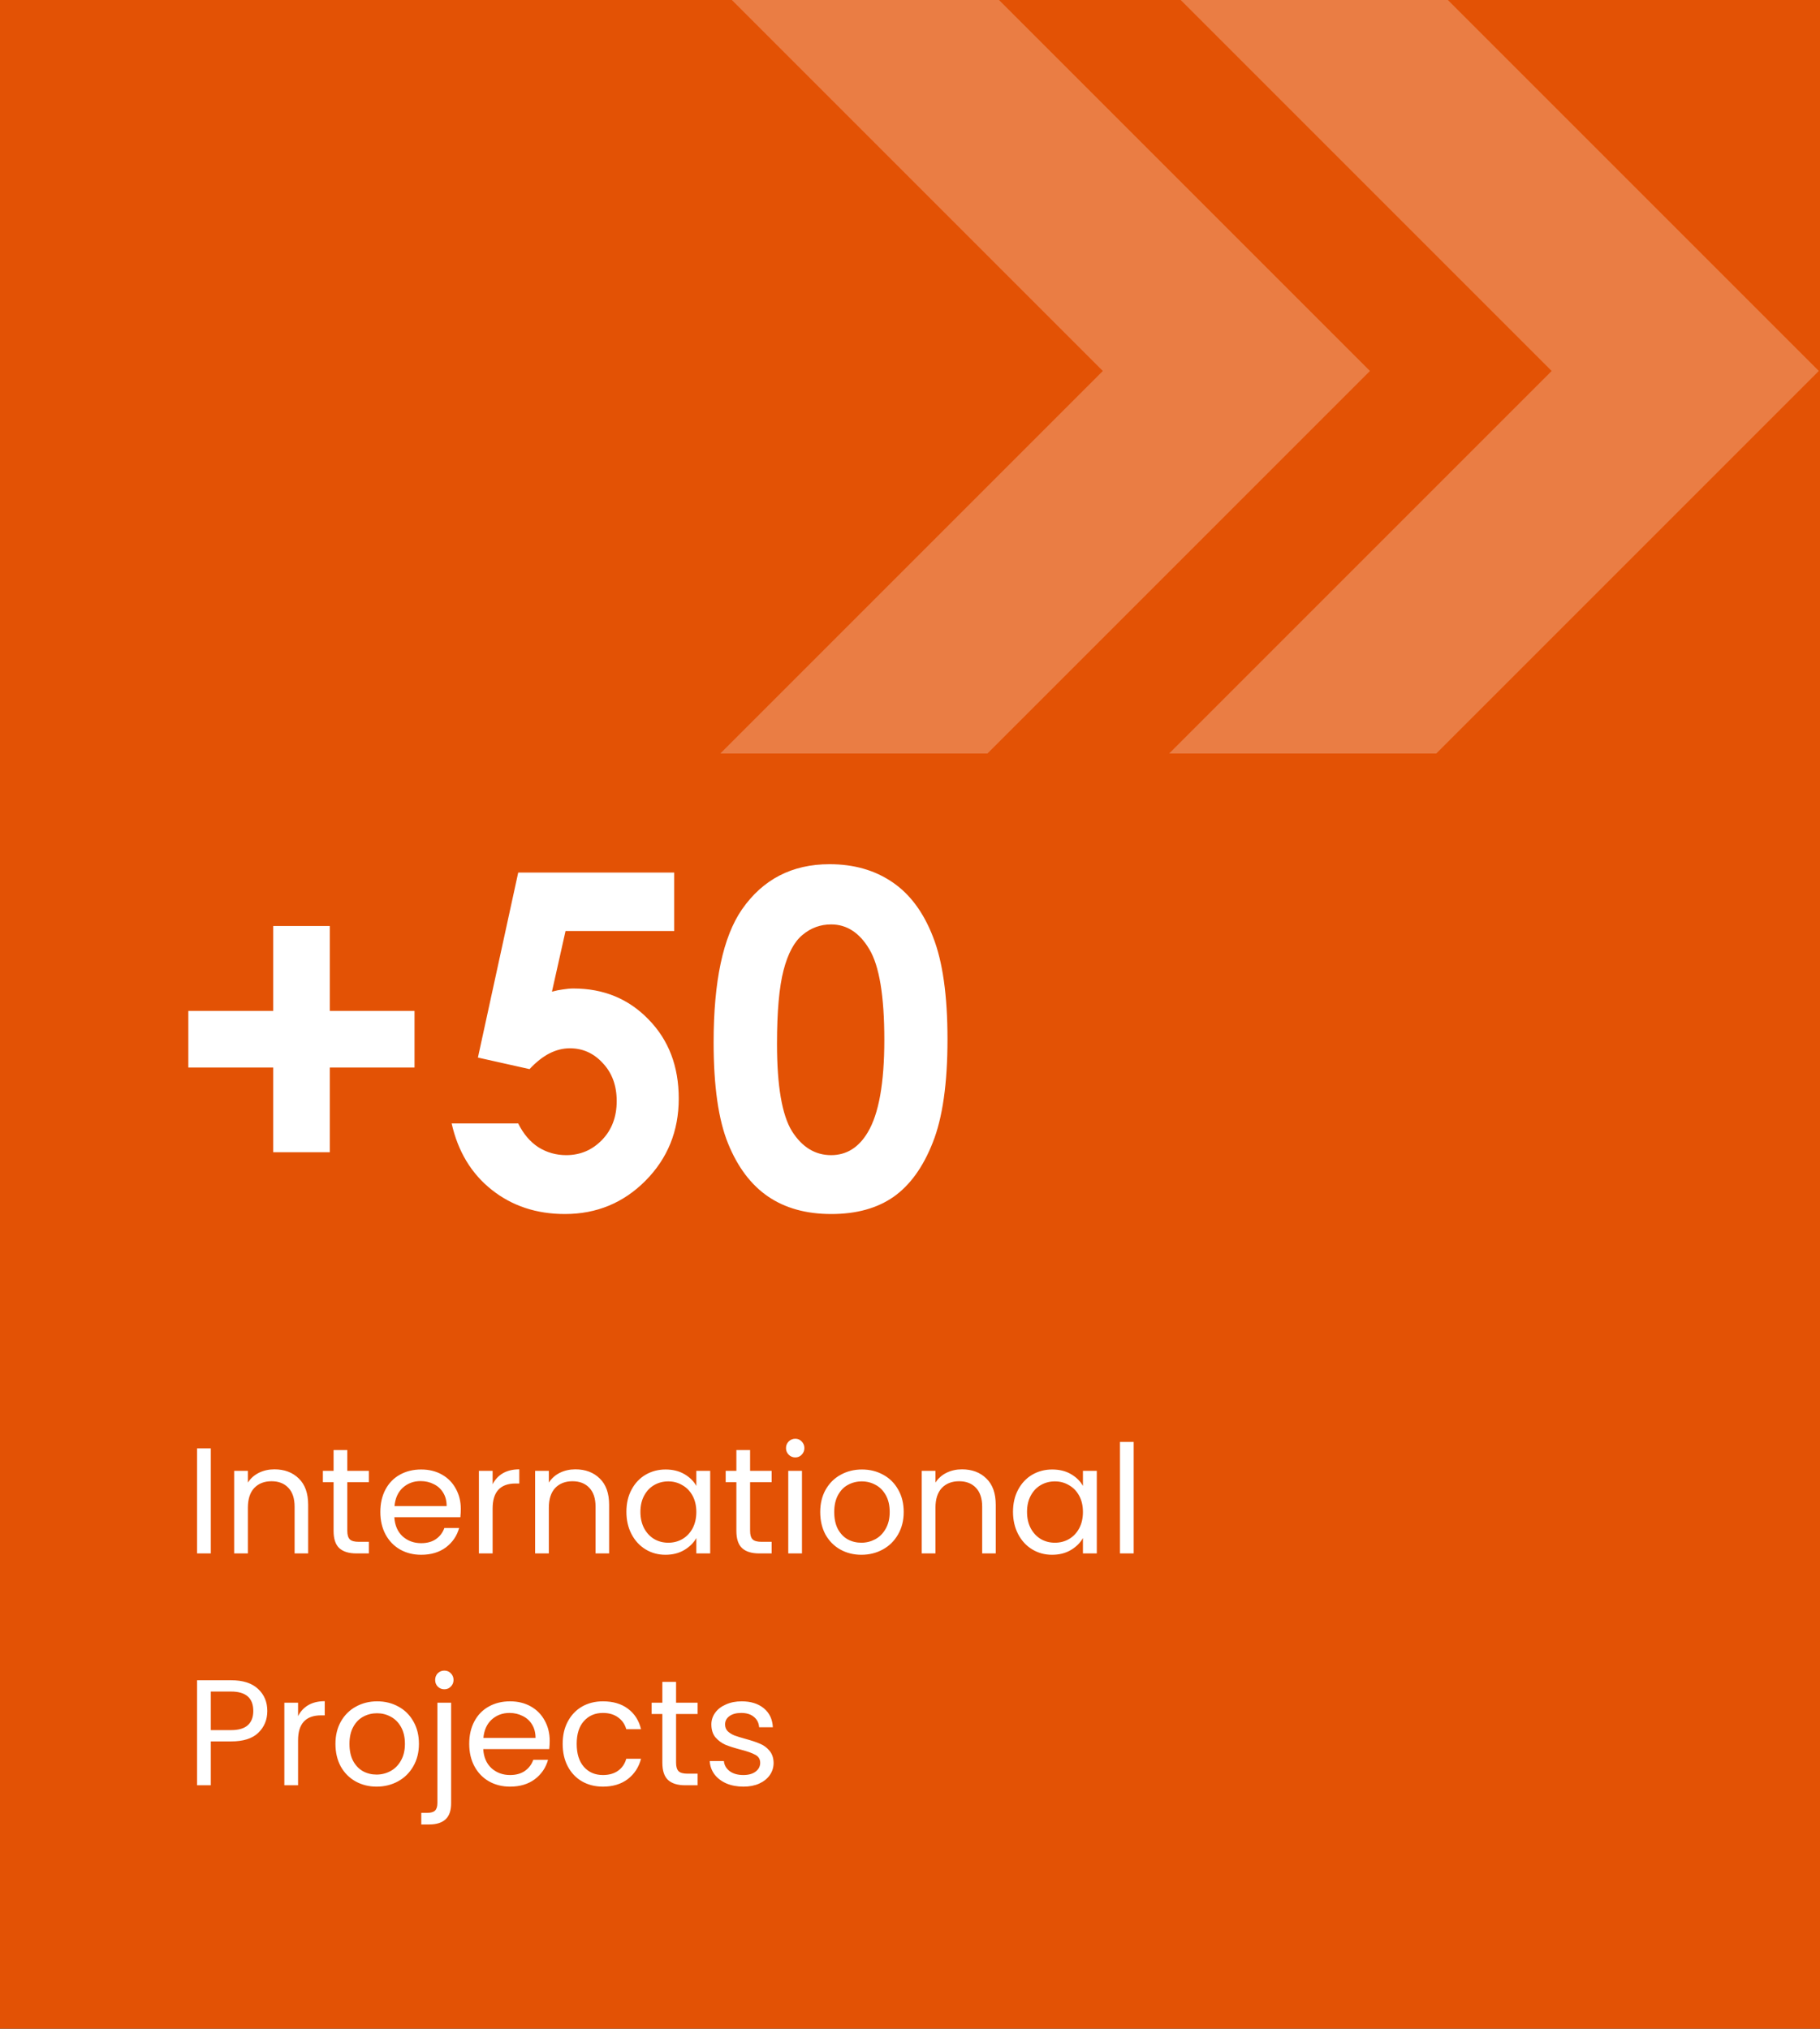 <svg width="157" height="175" viewBox="0 0 157 175" fill="none" xmlns="http://www.w3.org/2000/svg">
<rect x="0" y="0" width="157" height="175" fill="#333333" stroke="none"/>
<g clip-path="url(#clip0_2016_4757)">
<rect width="157" height="175" fill="#E35205"/>
<g style="mix-blend-mode:soft-light" opacity="0.25">
<path d="M85.178 -1L62.133 -1L95.133 32L62.133 65H85.178L118.178 32L85.178 -1Z" fill="white"/>
<path d="M123.898 -1L100.853 -1L133.853 32L100.853 65H123.898L156.898 32L123.898 -1Z" fill="white"/>
</g>
<path d="M23.57 87.203V79.879H28.453V87.203H35.758V92.086H28.453V99.391H23.57V92.086H16.246V87.203H23.57ZM44.703 75.269H58.16V80.309H48.785L47.613 85.543C47.939 85.452 48.258 85.387 48.57 85.348C48.883 85.296 49.182 85.269 49.469 85.269C52.073 85.269 54.234 86.162 55.953 87.945C57.685 89.716 58.551 91.988 58.551 94.762C58.551 97.561 57.594 99.924 55.68 101.852C53.779 103.766 51.461 104.723 48.727 104.723C46.279 104.723 44.176 104.026 42.418 102.633C40.66 101.24 39.508 99.332 38.961 96.91H44.703C45.146 97.809 45.725 98.492 46.441 98.961C47.171 99.417 47.971 99.644 48.844 99.644C50.055 99.644 51.083 99.208 51.93 98.336C52.776 97.463 53.199 96.344 53.199 94.977C53.199 93.648 52.802 92.561 52.008 91.715C51.227 90.856 50.276 90.426 49.156 90.426C48.557 90.426 47.965 90.576 47.379 90.875C46.806 91.174 46.24 91.624 45.68 92.223L41.227 91.227L44.703 75.269ZM71.559 74.547C73.655 74.547 75.458 75.061 76.969 76.09C78.492 77.118 79.664 78.694 80.484 80.816C81.318 82.926 81.734 85.868 81.734 89.644C81.734 93.46 81.311 96.428 80.465 98.551C79.632 100.673 78.505 102.236 77.086 103.238C75.667 104.228 73.876 104.723 71.715 104.723C69.553 104.723 67.737 104.221 66.266 103.219C64.794 102.216 63.642 100.693 62.809 98.648C61.975 96.604 61.559 93.694 61.559 89.918C61.559 84.644 62.372 80.823 64 78.453C65.81 75.849 68.329 74.547 71.559 74.547ZM71.695 79.742C70.771 79.742 69.951 80.042 69.234 80.641C68.518 81.227 67.971 82.242 67.594 83.688C67.216 85.133 67.027 87.249 67.027 90.035C67.027 93.668 67.457 96.181 68.316 97.574C69.189 98.954 70.315 99.644 71.695 99.644C73.023 99.644 74.078 98.987 74.859 97.672C75.81 96.083 76.285 93.427 76.285 89.703C76.285 85.927 75.856 83.323 74.996 81.891C74.15 80.458 73.049 79.742 71.695 79.742Z" fill="white"/>
<path d="M18.184 124.939V134H17.001V124.939H18.184ZM23.671 126.746C24.538 126.746 25.24 127.01 25.777 127.539C26.315 128.059 26.583 128.813 26.583 129.801V134H25.413V129.97C25.413 129.259 25.236 128.718 24.88 128.345C24.525 127.964 24.04 127.773 23.424 127.773C22.8 127.773 22.302 127.968 21.929 128.358C21.565 128.748 21.383 129.316 21.383 130.061V134H20.2V126.876H21.383V127.89C21.617 127.526 21.934 127.244 22.332 127.045C22.74 126.846 23.186 126.746 23.671 126.746ZM29.959 127.851V132.05C29.959 132.397 30.032 132.644 30.18 132.791C30.327 132.93 30.583 132.999 30.947 132.999H31.818V134H30.752C30.093 134 29.599 133.848 29.27 133.545C28.94 133.242 28.776 132.743 28.776 132.05V127.851H27.853V126.876H28.776V125.082H29.959V126.876H31.818V127.851H29.959ZM39.751 130.165C39.751 130.39 39.738 130.629 39.712 130.88H34.018C34.061 131.582 34.3 132.132 34.733 132.531C35.175 132.921 35.708 133.116 36.332 133.116C36.843 133.116 37.268 132.999 37.606 132.765C37.953 132.522 38.195 132.202 38.334 131.803H39.608C39.417 132.488 39.036 133.047 38.464 133.48C37.892 133.905 37.181 134.117 36.332 134.117C35.656 134.117 35.049 133.965 34.512 133.662C33.983 133.359 33.567 132.93 33.264 132.375C32.961 131.812 32.809 131.162 32.809 130.425C32.809 129.688 32.956 129.043 33.251 128.488C33.546 127.933 33.957 127.509 34.486 127.214C35.023 126.911 35.639 126.759 36.332 126.759C37.008 126.759 37.606 126.906 38.126 127.201C38.646 127.496 39.045 127.903 39.322 128.423C39.608 128.934 39.751 129.515 39.751 130.165ZM38.529 129.918C38.529 129.467 38.429 129.082 38.23 128.761C38.031 128.432 37.758 128.185 37.411 128.02C37.073 127.847 36.696 127.76 36.28 127.76C35.682 127.76 35.171 127.951 34.746 128.332C34.33 128.713 34.092 129.242 34.031 129.918H38.529ZM42.495 128.033C42.703 127.626 42.998 127.309 43.38 127.084C43.77 126.859 44.242 126.746 44.797 126.746V127.968H44.484C43.158 127.968 42.495 128.687 42.495 130.126V134H41.312V126.876H42.495V128.033ZM49.633 126.746C50.5 126.746 51.202 127.01 51.739 127.539C52.276 128.059 52.545 128.813 52.545 129.801V134H51.375V129.97C51.375 129.259 51.197 128.718 50.842 128.345C50.487 127.964 50.002 127.773 49.386 127.773C48.762 127.773 48.264 127.968 47.891 128.358C47.527 128.748 47.345 129.316 47.345 130.061V134H46.162V126.876H47.345V127.89C47.579 127.526 47.895 127.244 48.294 127.045C48.702 126.846 49.148 126.746 49.633 126.746ZM54.036 130.412C54.036 129.684 54.183 129.047 54.478 128.501C54.772 127.946 55.175 127.517 55.687 127.214C56.207 126.911 56.783 126.759 57.416 126.759C58.04 126.759 58.581 126.893 59.041 127.162C59.5 127.431 59.842 127.769 60.068 128.176V126.876H61.264V134H60.068V132.674C59.834 133.09 59.483 133.437 59.015 133.714C58.555 133.983 58.018 134.117 57.403 134.117C56.77 134.117 56.198 133.961 55.687 133.649C55.175 133.337 54.772 132.899 54.478 132.336C54.183 131.773 54.036 131.131 54.036 130.412ZM60.068 130.425C60.068 129.888 59.959 129.42 59.743 129.021C59.526 128.622 59.231 128.319 58.859 128.111C58.495 127.894 58.092 127.786 57.65 127.786C57.208 127.786 56.805 127.89 56.441 128.098C56.077 128.306 55.786 128.609 55.57 129.008C55.353 129.407 55.245 129.875 55.245 130.412C55.245 130.958 55.353 131.435 55.57 131.842C55.786 132.241 56.077 132.548 56.441 132.765C56.805 132.973 57.208 133.077 57.65 133.077C58.092 133.077 58.495 132.973 58.859 132.765C59.231 132.548 59.526 132.241 59.743 131.842C59.959 131.435 60.068 130.962 60.068 130.425ZM64.706 127.851V132.05C64.706 132.397 64.779 132.644 64.927 132.791C65.074 132.93 65.33 132.999 65.694 132.999H66.565V134H65.499C64.84 134 64.346 133.848 64.017 133.545C63.687 133.242 63.523 132.743 63.523 132.05V127.851H62.6V126.876H63.523V125.082H64.706V126.876H66.565V127.851H64.706ZM68.609 125.719C68.384 125.719 68.193 125.641 68.037 125.485C67.881 125.329 67.803 125.138 67.803 124.913C67.803 124.688 67.881 124.497 68.037 124.341C68.193 124.185 68.384 124.107 68.609 124.107C68.826 124.107 69.008 124.185 69.155 124.341C69.311 124.497 69.389 124.688 69.389 124.913C69.389 125.138 69.311 125.329 69.155 125.485C69.008 125.641 68.826 125.719 68.609 125.719ZM69.181 126.876V134H67.998V126.876H69.181ZM74.304 134.117C73.637 134.117 73.03 133.965 72.484 133.662C71.947 133.359 71.522 132.93 71.21 132.375C70.907 131.812 70.755 131.162 70.755 130.425C70.755 129.697 70.911 129.056 71.223 128.501C71.544 127.938 71.977 127.509 72.523 127.214C73.069 126.911 73.68 126.759 74.356 126.759C75.032 126.759 75.643 126.911 76.189 127.214C76.735 127.509 77.164 127.933 77.476 128.488C77.797 129.043 77.957 129.688 77.957 130.425C77.957 131.162 77.793 131.812 77.463 132.375C77.143 132.93 76.705 133.359 76.15 133.662C75.596 133.965 74.98 134.117 74.304 134.117ZM74.304 133.077C74.729 133.077 75.128 132.977 75.5 132.778C75.873 132.579 76.172 132.28 76.397 131.881C76.631 131.482 76.748 130.997 76.748 130.425C76.748 129.853 76.636 129.368 76.41 128.969C76.185 128.57 75.89 128.276 75.526 128.085C75.162 127.886 74.768 127.786 74.343 127.786C73.91 127.786 73.511 127.886 73.147 128.085C72.792 128.276 72.506 128.57 72.289 128.969C72.073 129.368 71.964 129.853 71.964 130.425C71.964 131.006 72.068 131.495 72.276 131.894C72.493 132.293 72.779 132.592 73.134 132.791C73.49 132.982 73.88 133.077 74.304 133.077ZM82.984 126.746C83.85 126.746 84.552 127.01 85.09 127.539C85.627 128.059 85.896 128.813 85.896 129.801V134H84.726V129.97C84.726 129.259 84.548 128.718 84.193 128.345C83.837 127.964 83.352 127.773 82.737 127.773C82.113 127.773 81.614 127.968 81.242 128.358C80.878 128.748 80.696 129.316 80.696 130.061V134H79.513V126.876H80.696V127.89C80.93 127.526 81.246 127.244 81.645 127.045C82.052 126.846 82.498 126.746 82.984 126.746ZM87.386 130.412C87.386 129.684 87.534 129.047 87.828 128.501C88.123 127.946 88.526 127.517 89.037 127.214C89.557 126.911 90.133 126.759 90.766 126.759C91.39 126.759 91.932 126.893 92.391 127.162C92.85 127.431 93.193 127.769 93.418 128.176V126.876H94.614V134H93.418V132.674C93.184 133.09 92.833 133.437 92.365 133.714C91.906 133.983 91.368 134.117 90.753 134.117C90.121 134.117 89.549 133.961 89.037 133.649C88.526 133.337 88.123 132.899 87.828 132.336C87.534 131.773 87.386 131.131 87.386 130.412ZM93.418 130.425C93.418 129.888 93.31 129.42 93.093 129.021C92.876 128.622 92.582 128.319 92.209 128.111C91.845 127.894 91.442 127.786 91 127.786C90.558 127.786 90.155 127.89 89.791 128.098C89.427 128.306 89.137 128.609 88.92 129.008C88.704 129.407 88.595 129.875 88.595 130.412C88.595 130.958 88.704 131.435 88.92 131.842C89.137 132.241 89.427 132.548 89.791 132.765C90.155 132.973 90.558 133.077 91 133.077C91.442 133.077 91.845 132.973 92.209 132.765C92.582 132.548 92.876 132.241 93.093 131.842C93.31 131.435 93.418 130.962 93.418 130.425ZM97.796 124.38V134H96.613V124.38H97.796ZM23.059 147.591C23.059 148.345 22.799 148.973 22.279 149.476C21.768 149.97 20.983 150.217 19.926 150.217H18.184V154H17.001V144.939H19.926C20.949 144.939 21.724 145.186 22.253 145.68C22.79 146.174 23.059 146.811 23.059 147.591ZM19.926 149.242C20.585 149.242 21.07 149.099 21.382 148.813C21.694 148.527 21.85 148.12 21.85 147.591C21.85 146.473 21.209 145.914 19.926 145.914H18.184V149.242H19.926ZM25.712 148.033C25.92 147.626 26.215 147.309 26.596 147.084C26.986 146.859 27.459 146.746 28.013 146.746V147.968H27.701C26.375 147.968 25.712 148.687 25.712 150.126V154H24.529V146.876H25.712V148.033ZM32.486 154.117C31.819 154.117 31.212 153.965 30.666 153.662C30.129 153.359 29.704 152.93 29.392 152.375C29.089 151.812 28.937 151.162 28.937 150.425C28.937 149.697 29.093 149.056 29.405 148.501C29.726 147.938 30.159 147.509 30.705 147.214C31.251 146.911 31.862 146.759 32.538 146.759C33.214 146.759 33.825 146.911 34.371 147.214C34.917 147.509 35.346 147.933 35.658 148.488C35.979 149.043 36.139 149.688 36.139 150.425C36.139 151.162 35.974 151.812 35.645 152.375C35.324 152.93 34.887 153.359 34.332 153.662C33.777 153.965 33.162 154.117 32.486 154.117ZM32.486 153.077C32.911 153.077 33.309 152.977 33.682 152.778C34.055 152.579 34.354 152.28 34.579 151.881C34.813 151.482 34.93 150.997 34.93 150.425C34.93 149.853 34.817 149.368 34.592 148.969C34.367 148.57 34.072 148.276 33.708 148.085C33.344 147.886 32.95 147.786 32.525 147.786C32.092 147.786 31.693 147.886 31.329 148.085C30.974 148.276 30.688 148.57 30.471 148.969C30.254 149.368 30.146 149.853 30.146 150.425C30.146 151.006 30.25 151.495 30.458 151.894C30.675 152.293 30.961 152.592 31.316 152.791C31.671 152.982 32.061 153.077 32.486 153.077ZM38.331 145.719C38.106 145.719 37.915 145.641 37.759 145.485C37.612 145.329 37.538 145.138 37.538 144.913C37.538 144.688 37.612 144.497 37.759 144.341C37.915 144.185 38.106 144.107 38.331 144.107C38.557 144.107 38.743 144.185 38.89 144.341C39.046 144.497 39.124 144.688 39.124 144.913C39.124 145.138 39.046 145.329 38.89 145.485C38.743 145.641 38.557 145.719 38.331 145.719ZM38.916 155.547C38.916 156.18 38.756 156.643 38.435 156.938C38.115 157.233 37.647 157.38 37.031 157.38H36.342V156.379H36.836C37.166 156.379 37.395 156.314 37.525 156.184C37.664 156.054 37.733 155.833 37.733 155.521V146.876H38.916V155.547ZM47.419 150.165C47.419 150.39 47.406 150.629 47.38 150.88H41.686C41.729 151.582 41.968 152.132 42.401 152.531C42.843 152.921 43.376 153.116 44 153.116C44.511 153.116 44.936 152.999 45.274 152.765C45.621 152.522 45.863 152.202 46.002 151.803H47.276C47.085 152.488 46.704 153.047 46.132 153.48C45.56 153.905 44.849 154.117 44 154.117C43.324 154.117 42.717 153.965 42.18 153.662C41.651 153.359 41.235 152.93 40.932 152.375C40.629 151.812 40.477 151.162 40.477 150.425C40.477 149.688 40.624 149.043 40.919 148.488C41.214 147.933 41.625 147.509 42.154 147.214C42.691 146.911 43.307 146.759 44 146.759C44.676 146.759 45.274 146.906 45.794 147.201C46.314 147.496 46.713 147.903 46.99 148.423C47.276 148.934 47.419 149.515 47.419 150.165ZM46.197 149.918C46.197 149.467 46.097 149.082 45.898 148.761C45.699 148.432 45.426 148.185 45.079 148.02C44.741 147.847 44.364 147.76 43.948 147.76C43.35 147.76 42.839 147.951 42.414 148.332C41.998 148.713 41.76 149.242 41.699 149.918H46.197ZM48.538 150.425C48.538 149.688 48.686 149.047 48.98 148.501C49.275 147.946 49.682 147.517 50.203 147.214C50.731 146.911 51.334 146.759 52.01 146.759C52.885 146.759 53.604 146.971 54.167 147.396C54.739 147.821 55.117 148.41 55.298 149.164H54.025C53.903 148.731 53.665 148.388 53.309 148.137C52.963 147.886 52.529 147.76 52.01 147.76C51.334 147.76 50.788 147.994 50.371 148.462C49.956 148.921 49.748 149.576 49.748 150.425C49.748 151.283 49.956 151.946 50.371 152.414C50.788 152.882 51.334 153.116 52.01 153.116C52.529 153.116 52.963 152.995 53.309 152.752C53.656 152.509 53.895 152.163 54.025 151.712H55.298C55.108 152.44 54.727 153.025 54.154 153.467C53.583 153.9 52.867 154.117 52.01 154.117C51.334 154.117 50.731 153.965 50.203 153.662C49.682 153.359 49.275 152.93 48.98 152.375C48.686 151.82 48.538 151.17 48.538 150.425ZM58.32 147.851V152.05C58.32 152.397 58.394 152.644 58.541 152.791C58.688 152.93 58.944 152.999 59.308 152.999H60.179V154H59.113C58.454 154 57.96 153.848 57.631 153.545C57.302 153.242 57.137 152.743 57.137 152.05V147.851H56.214V146.876H57.137V145.082H58.32V146.876H60.179V147.851H58.32ZM64.134 154.117C63.588 154.117 63.099 154.026 62.665 153.844C62.232 153.653 61.89 153.393 61.638 153.064C61.387 152.726 61.248 152.34 61.222 151.907H62.444C62.479 152.262 62.644 152.553 62.938 152.778C63.242 153.003 63.636 153.116 64.121 153.116C64.572 153.116 64.927 153.016 65.187 152.817C65.447 152.618 65.577 152.366 65.577 152.063C65.577 151.751 65.439 151.521 65.161 151.374C64.884 151.218 64.455 151.066 63.874 150.919C63.346 150.78 62.912 150.642 62.574 150.503C62.245 150.356 61.959 150.143 61.716 149.866C61.482 149.58 61.365 149.207 61.365 148.748C61.365 148.384 61.474 148.05 61.69 147.747C61.907 147.444 62.215 147.205 62.613 147.032C63.012 146.85 63.467 146.759 63.978 146.759C64.767 146.759 65.404 146.958 65.889 147.357C66.375 147.756 66.635 148.302 66.669 148.995H65.486C65.46 148.622 65.309 148.323 65.031 148.098C64.763 147.873 64.399 147.76 63.939 147.76C63.515 147.76 63.177 147.851 62.925 148.033C62.674 148.215 62.548 148.453 62.548 148.748C62.548 148.982 62.622 149.177 62.769 149.333C62.925 149.48 63.116 149.602 63.341 149.697C63.575 149.784 63.896 149.883 64.303 149.996C64.815 150.135 65.231 150.273 65.551 150.412C65.872 150.542 66.145 150.741 66.37 151.01C66.604 151.279 66.726 151.63 66.734 152.063C66.734 152.453 66.626 152.804 66.409 153.116C66.193 153.428 65.885 153.675 65.486 153.857C65.096 154.03 64.646 154.117 64.134 154.117Z" fill="white"/>
</g>
<defs>
<clipPath id="clip0_2016_4757">
<rect width="157" height="175" fill="white"/>
</clipPath>
</defs>
</svg>
